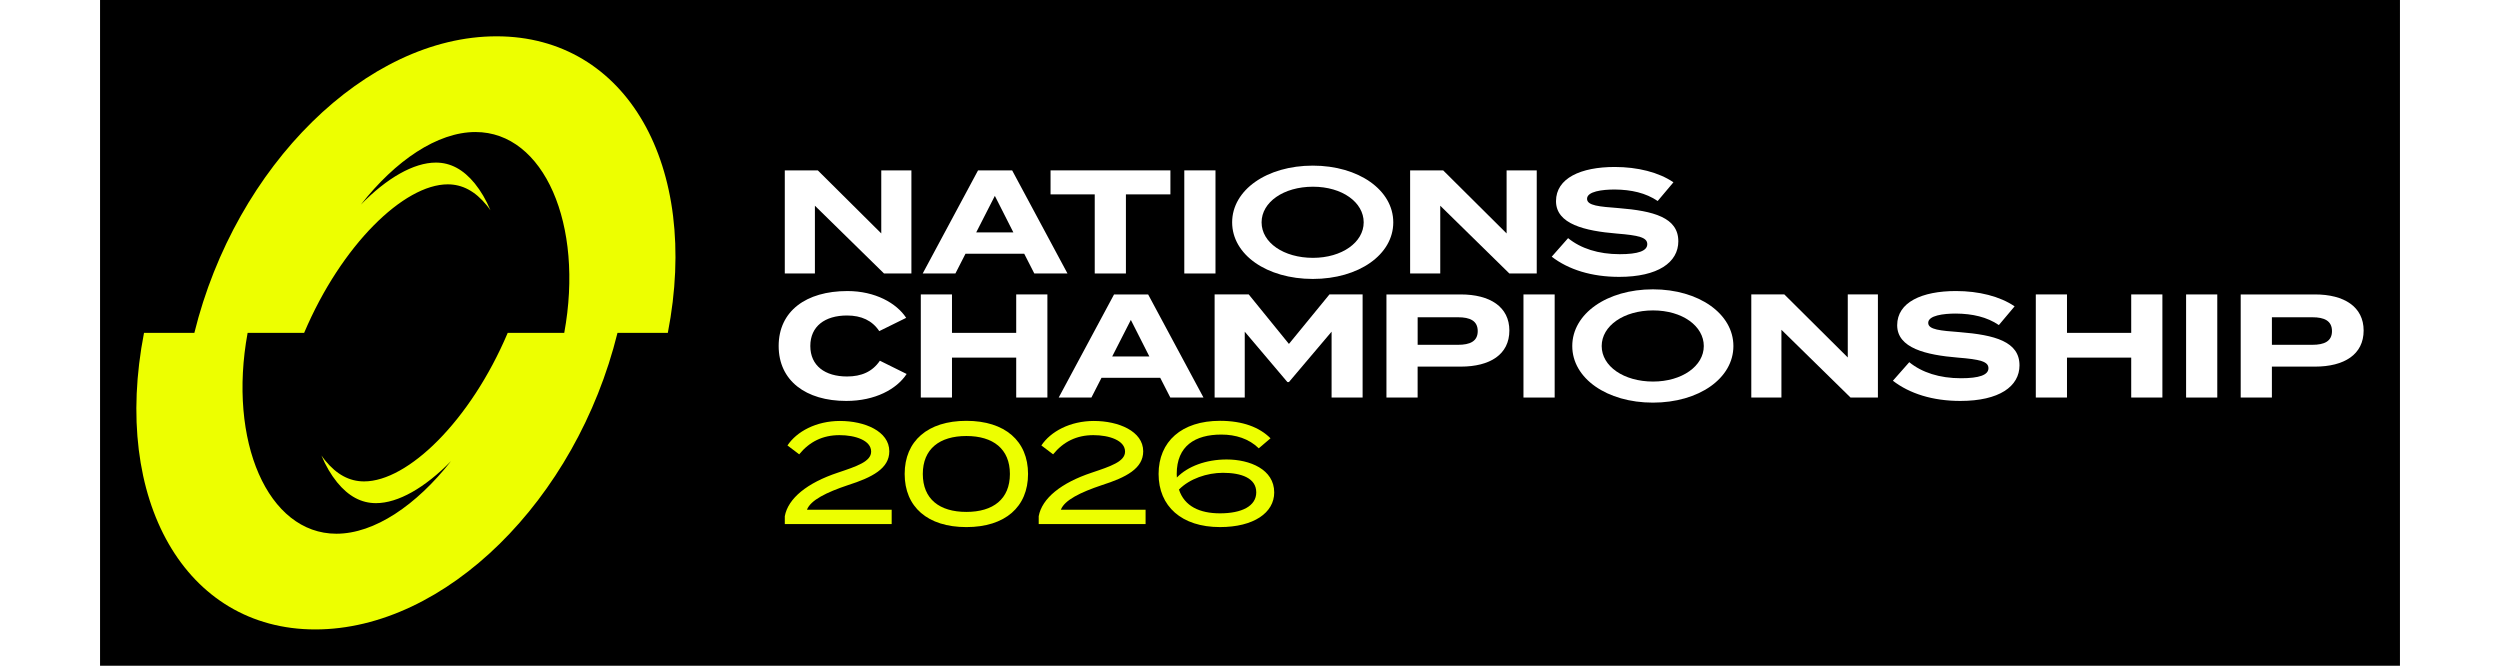 <svg width="184" height="49" viewBox="-3 -3 190 55" fill="none" xmlns="http://www.w3.org/2000/svg"><g id="deeditor_bgCarrier" stroke-width="0">
    <rect id="dee_c_e" x="-3" y="-3" width="190" height="55" rx="0" fill="#000000" strokewidth="0"/>
  </g>
<g clip-path="url(#clip0_770_23951)">
<path d="M29.757 0C19.017 0 8.198 10.688 4.791 24.499H0.632C-2.056 38.312 4.044 48.999 14.78 48.999C25.516 48.999 36.339 38.311 39.747 24.499H43.905C46.595 10.688 40.494 0 29.757 0ZM30.678 24.499C27.59 31.784 22.423 36.77 18.814 36.77C17.599 36.77 16.544 36.198 15.6 35.043C15.49 34.913 15.389 34.769 15.286 34.625C15.643 35.479 16.077 36.218 16.583 36.844C17.528 38.001 18.583 38.566 19.797 38.566C21.623 38.566 23.845 37.294 25.994 35.093C23.141 38.729 19.675 41.092 16.525 41.092C10.853 41.092 7.547 33.437 9.191 24.499H13.86C16.949 17.215 22.115 12.229 25.725 12.229C26.939 12.229 27.995 12.8 28.939 13.956C29.049 14.086 29.15 14.229 29.252 14.374C28.896 13.52 28.462 12.781 27.956 12.155C27.011 10.998 25.955 10.432 24.742 10.432C22.915 10.432 20.694 11.705 18.545 13.905C21.398 10.27 24.863 7.907 28.014 7.907C33.685 7.907 36.992 15.562 35.348 24.499H30.678Z" fill="#EDFF00"/>
<path d="M97.188 10.683C93.389 10.683 90.525 12.697 90.525 15.369C90.525 18.04 93.389 20.044 97.188 20.044C100.986 20.044 103.836 18.035 103.836 15.369C103.836 12.703 100.978 10.683 97.188 10.683ZM97.202 18.301C94.782 18.301 92.957 17.041 92.957 15.369C92.957 13.697 94.781 12.425 97.202 12.425C99.623 12.425 101.392 13.718 101.392 15.369C101.392 17.02 99.591 18.301 97.202 18.301Z" fill="white"/>
<path d="M125.286 20.902C121.488 20.902 118.623 22.916 118.623 25.587C118.623 28.259 121.488 30.262 125.286 30.262C129.085 30.262 131.935 28.253 131.935 25.587C131.935 22.922 129.076 20.902 125.286 20.902ZM125.299 28.521C122.879 28.521 121.054 27.26 121.054 25.588C121.054 23.917 122.878 22.644 125.299 22.644C127.72 22.644 129.489 23.937 129.489 25.588C129.489 27.239 127.688 28.521 125.299 28.521Z" fill="white"/>
<path d="M64.028 11.075V19.593H61.766L56.056 13.995V19.593H53.568V11.075H56.296L61.538 16.284V11.075H64.026H64.028Z" fill="white"/>
<path d="M73.347 17.962H68.496L67.663 19.593H64.961L69.533 11.075H72.35L76.922 19.593H74.181L73.348 17.962H73.347ZM72.451 16.198L70.922 13.18L69.382 16.198H72.451Z" fill="white"/>
<path d="M85.425 13.058H81.749V19.593H79.173V13.058H75.523V11.075H85.425V13.058Z" fill="white"/>
<path d="M86.572 19.593V11.075H89.149V19.593H86.572Z" fill="white"/>
<path d="M115.688 11.075V19.593H113.426L107.717 13.995V19.593H105.228V11.075H107.957L113.198 16.284V11.075H115.687H115.688Z" fill="white"/>
<path d="M127.385 16.928C127.385 18.68 125.704 19.873 122.497 19.873C120.223 19.873 118.316 19.277 116.926 18.206L118.278 16.673C119.326 17.525 120.778 17.999 122.547 17.999C124.062 17.999 124.82 17.731 124.82 17.171C124.82 16.611 124.113 16.441 122.295 16.295C119.667 16.076 117.28 15.517 117.28 13.618C117.28 11.72 119.327 10.794 122.131 10.794C124.025 10.794 125.769 11.233 126.981 12.06L125.68 13.605C124.694 12.937 123.507 12.669 122.131 12.656C121.095 12.656 119.844 12.814 119.844 13.423C119.844 13.995 120.867 14.068 122.446 14.191C125.338 14.422 127.384 14.969 127.384 16.928H127.385Z" fill="white"/>
<path d="M61.425 26.8L63.635 27.895C62.814 29.148 61.034 30.122 58.646 30.122C55.311 30.122 53.062 28.454 53.062 25.583C53.062 22.711 55.311 21.044 58.746 21.044C61.032 21.044 62.801 22.041 63.596 23.258L61.372 24.354C60.791 23.478 59.895 23.064 58.708 23.064C56.889 23.064 55.677 23.952 55.677 25.583C55.677 27.213 56.889 28.102 58.708 28.102C59.895 28.102 60.804 27.712 61.423 26.8H61.425Z" fill="white"/>
<path d="M75.262 21.323V29.841H72.686V26.543H67.38V29.841H64.804V21.323H67.38V24.499H72.686V21.323H75.262Z" fill="white"/>
<path d="M84.582 28.212H79.732L78.899 29.842H76.197L80.769 21.324H83.585L88.157 29.842H85.417L84.584 28.212H84.582ZM83.685 26.447L82.157 23.429L80.617 26.447H83.685Z" fill="white"/>
<path d="M101.303 21.323V29.841H98.74V24.401L95.216 28.563H95.09L91.566 24.401V29.841H89.077V21.323H91.894L95.216 25.412L98.563 21.323H101.303Z" fill="white"/>
<path d="M113.427 24.305C113.427 26.288 111.823 27.287 109.41 27.287H105.848V29.842H103.272V21.324H109.41C111.823 21.324 113.427 22.347 113.427 24.306V24.305ZM110.813 24.354C110.813 23.489 110.155 23.21 109.196 23.21H105.85V25.485H109.196C110.157 25.485 110.813 25.206 110.813 24.354Z" fill="white"/>
<path d="M114.592 29.842V21.324H117.169V29.842H114.592Z" fill="white"/>
<path d="M143.873 21.323V29.841H141.611L135.902 24.243V29.841H133.413V21.323H136.142L141.383 26.532V21.323H143.872H143.873Z" fill="white"/>
<path d="M155.57 27.177C155.57 28.928 153.89 30.122 150.682 30.122C148.408 30.122 146.501 29.525 145.111 28.454L146.463 26.921C147.511 27.773 148.963 28.247 150.732 28.247C152.247 28.247 153.005 27.979 153.005 27.419C153.005 26.859 152.298 26.689 150.48 26.543C147.852 26.325 145.465 25.765 145.465 23.866C145.465 21.968 147.512 21.043 150.316 21.043C152.21 21.043 153.954 21.481 155.166 22.308L153.865 23.854C152.879 23.185 151.692 22.917 150.316 22.904C149.281 22.904 148.029 23.062 148.029 23.672C148.029 24.243 149.052 24.316 150.631 24.439C153.523 24.67 155.569 25.217 155.569 27.177H155.57Z" fill="white"/>
<path d="M167.375 21.323V29.841H164.799V26.543H159.493V29.841H156.917V21.323H159.493V24.499H164.799V21.323H167.375Z" fill="white"/>
<path d="M169.333 29.842V21.324H171.909V29.842H169.333Z" fill="white"/>
<path d="M184 24.305C184 26.288 182.396 27.287 179.983 27.287H176.421V29.842H173.844V21.324H179.983C182.396 21.324 184 22.347 184 24.306V24.305ZM181.385 24.354C181.385 23.489 180.728 23.21 179.769 23.21H176.422V25.485H179.769C180.729 25.485 181.385 25.206 181.385 24.354Z" fill="white"/>
<path d="M58.137 31.777C60.152 31.777 62.202 32.618 62.202 34.285C62.202 35.705 60.79 36.438 58.789 37.077C57.02 37.669 55.694 38.319 55.399 39.111H62.398V40.294H53.569V39.644C53.839 38.166 55.423 36.888 57.952 36.047C59.536 35.515 60.702 35.124 60.702 34.308C60.702 33.385 59.401 32.948 58.086 32.948C56.699 32.948 55.606 33.492 54.758 34.533L53.789 33.8C54.55 32.652 56.159 31.776 58.136 31.776L58.137 31.777Z" fill="#EDFF00"/>
<path d="M63.471 36.155C63.471 33.434 65.374 31.766 68.568 31.766C71.761 31.766 73.664 33.434 73.664 36.155C73.664 38.876 71.773 40.544 68.568 40.544C65.362 40.544 63.471 38.876 63.471 36.155ZM72.165 36.155C72.165 34.085 70.778 33.02 68.568 33.02C66.357 33.02 64.97 34.085 64.97 36.155C64.97 38.225 66.345 39.29 68.568 39.29C70.79 39.29 72.165 38.225 72.165 36.155Z" fill="#EDFF00"/>
<path d="M79.113 31.777C81.128 31.777 83.178 32.618 83.178 34.285C83.178 35.705 81.766 36.438 79.764 37.077C77.996 37.669 76.67 38.319 76.375 39.111H83.374V40.294H74.545V39.644C74.814 38.166 76.399 36.888 78.928 36.047C80.512 35.515 81.678 35.124 81.678 34.308C81.678 33.385 80.377 32.948 79.062 32.948C77.675 32.948 76.582 33.492 75.734 34.533L74.765 33.8C75.526 32.652 77.134 31.776 79.112 31.776L79.113 31.777Z" fill="#EDFF00"/>
<path d="M94.001 37.68C94.001 39.36 92.306 40.543 89.519 40.543C86.351 40.543 84.448 38.827 84.448 36.154C84.448 33.48 86.351 31.765 89.519 31.765C91.398 31.765 92.785 32.297 93.695 33.209L92.725 34.036C91.914 33.244 90.822 32.901 89.63 32.901C87.469 32.901 85.946 33.835 85.946 36.154C85.946 36.26 85.946 36.355 85.958 36.449C86.854 35.526 88.364 34.958 90.071 34.958C91.987 34.958 94 35.775 94 37.679L94.001 37.68ZM92.516 37.669C92.516 36.497 91.288 36.06 89.766 36.06C88.451 36.06 87.015 36.545 86.131 37.444C86.585 38.829 87.851 39.408 89.521 39.408C91.313 39.408 92.517 38.816 92.517 37.669H92.516Z" fill="#EDFF00"/>
</g>
<defs fill="#000000">
<clipPath id="clip0_770_23951" fill="#000000">
<rect width="184" height="49" fill="white"/>
</clipPath>
</defs>
</svg>